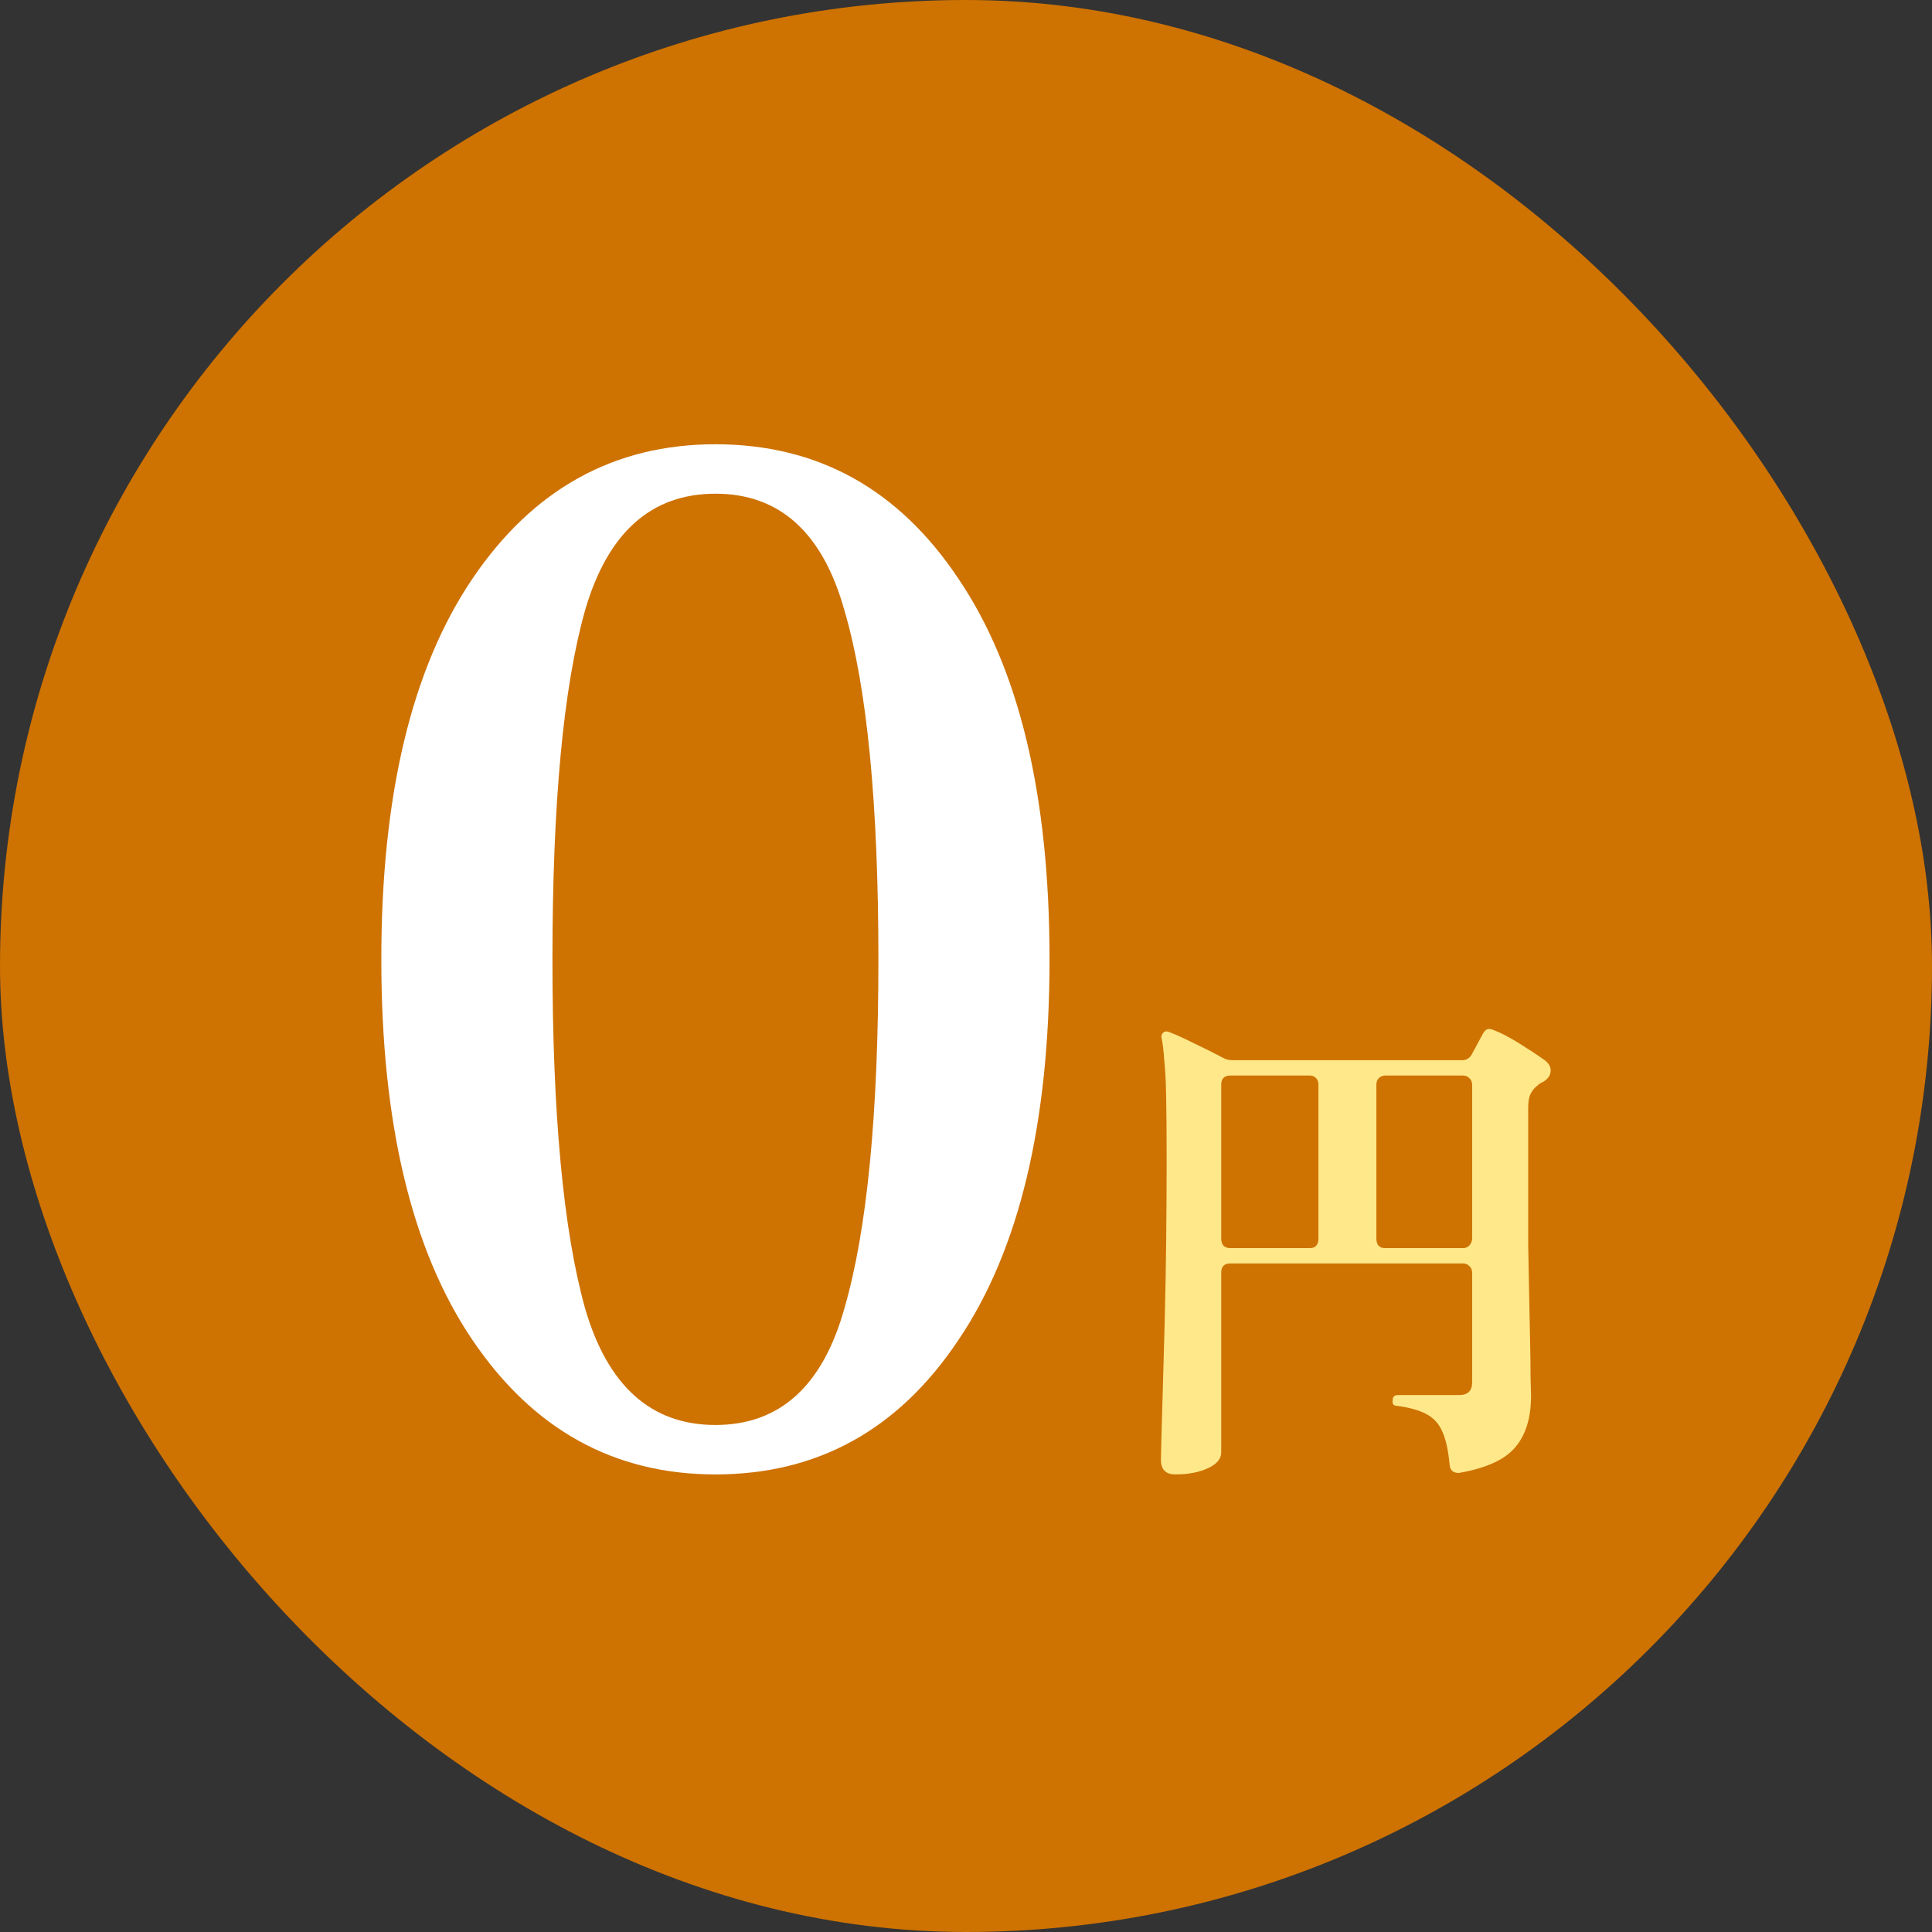 <svg width="76" height="76" viewBox="0 0 76 76" fill="none" xmlns="http://www.w3.org/2000/svg">
<rect x="0" y="0" width="76" height="76" fill="#333333" stroke="none"/>
<rect width="76" height="76" rx="38" fill="#CE7201"/>
<path d="M28.143 58C24.154 58 20.966 56.235 18.58 52.705C16.193 49.175 15 44.186 15 37.738C15 31.29 16.193 26.301 18.58 22.771C20.966 19.241 24.154 17.476 28.143 17.476C32.168 17.476 35.355 19.241 37.706 22.771C40.093 26.301 41.286 31.29 41.286 37.738C41.286 44.186 40.093 49.175 37.706 52.705C35.355 56.235 32.168 58 28.143 58ZM28.143 56.055C30.672 56.055 32.364 54.524 33.218 51.462C34.109 48.4 34.554 43.826 34.554 37.738C34.554 31.614 34.109 27.04 33.218 24.014C32.364 20.952 30.672 19.421 28.143 19.421C25.614 19.421 23.904 20.952 23.014 24.014C22.159 27.04 21.732 31.614 21.732 37.738C21.732 43.826 22.159 48.4 23.014 51.462C23.904 54.524 25.614 56.055 28.143 56.055Z" fill="white"/>
<path d="M46.232 58C45.855 58 45.667 57.805 45.667 57.416C45.667 57.349 45.673 57.074 45.686 56.59C45.698 56.093 45.717 55.449 45.742 54.656C45.767 53.851 45.792 52.951 45.817 51.957C45.843 50.964 45.861 49.93 45.874 48.855C45.886 47.768 45.893 46.7 45.893 45.653C45.893 44.592 45.886 43.753 45.874 43.135C45.861 42.517 45.836 42.041 45.799 41.705C45.773 41.356 45.742 41.081 45.704 40.879L45.686 40.798C45.686 40.731 45.704 40.678 45.742 40.637C45.805 40.57 45.886 40.557 45.987 40.597C46.213 40.678 46.539 40.825 46.967 41.04C47.394 41.242 47.783 41.436 48.134 41.624C48.235 41.678 48.354 41.705 48.492 41.705H57.515C57.678 41.705 57.804 41.631 57.892 41.483C57.93 41.416 57.999 41.289 58.099 41.101C58.2 40.913 58.275 40.772 58.325 40.678C58.401 40.543 58.482 40.476 58.57 40.476C58.633 40.476 58.708 40.496 58.796 40.537C59.047 40.631 59.367 40.798 59.757 41.04C60.146 41.282 60.473 41.497 60.736 41.685C60.912 41.806 61 41.947 61 42.108C61 42.296 60.893 42.45 60.68 42.571C60.642 42.584 60.605 42.605 60.567 42.631C60.542 42.645 60.517 42.665 60.492 42.692C60.366 42.786 60.272 42.9 60.209 43.034C60.146 43.155 60.115 43.336 60.115 43.578V47.204C60.115 47.727 60.115 48.312 60.115 48.956C60.127 49.601 60.14 50.252 60.152 50.91C60.165 51.568 60.178 52.179 60.19 52.743C60.203 53.307 60.209 53.783 60.209 54.173C60.221 54.562 60.228 54.804 60.228 54.898C60.228 55.771 60.021 56.449 59.606 56.932C59.204 57.416 58.47 57.752 57.402 57.94H57.364C57.164 57.94 57.051 57.839 57.026 57.637C56.975 57.074 56.881 56.637 56.743 56.328C56.605 56.006 56.391 55.771 56.102 55.623C55.826 55.475 55.443 55.368 54.953 55.301C54.815 55.301 54.759 55.227 54.784 55.079C54.784 54.945 54.853 54.878 54.991 54.878H57.402C57.741 54.878 57.911 54.71 57.911 54.374V50.064C57.911 49.956 57.873 49.869 57.798 49.802C57.735 49.735 57.653 49.701 57.553 49.701H48.398C48.16 49.701 48.04 49.822 48.04 50.064V57.134C48.04 57.389 47.864 57.597 47.513 57.758C47.161 57.919 46.734 58 46.232 58ZM48.398 49.097H51.525C51.751 49.097 51.864 48.969 51.864 48.714V42.672C51.864 42.564 51.833 42.477 51.77 42.41C51.707 42.343 51.626 42.309 51.525 42.309H48.398C48.16 42.309 48.04 42.43 48.04 42.672V48.714C48.04 48.969 48.16 49.097 48.398 49.097ZM54.483 49.097H57.553C57.653 49.097 57.735 49.063 57.798 48.996C57.873 48.916 57.911 48.822 57.911 48.714V42.672C57.911 42.564 57.873 42.477 57.798 42.41C57.735 42.343 57.653 42.309 57.553 42.309H54.483C54.395 42.309 54.313 42.343 54.238 42.41C54.175 42.477 54.143 42.564 54.143 42.672V48.714C54.143 48.969 54.256 49.097 54.483 49.097Z" fill="#FFE88A"/>
</svg>
